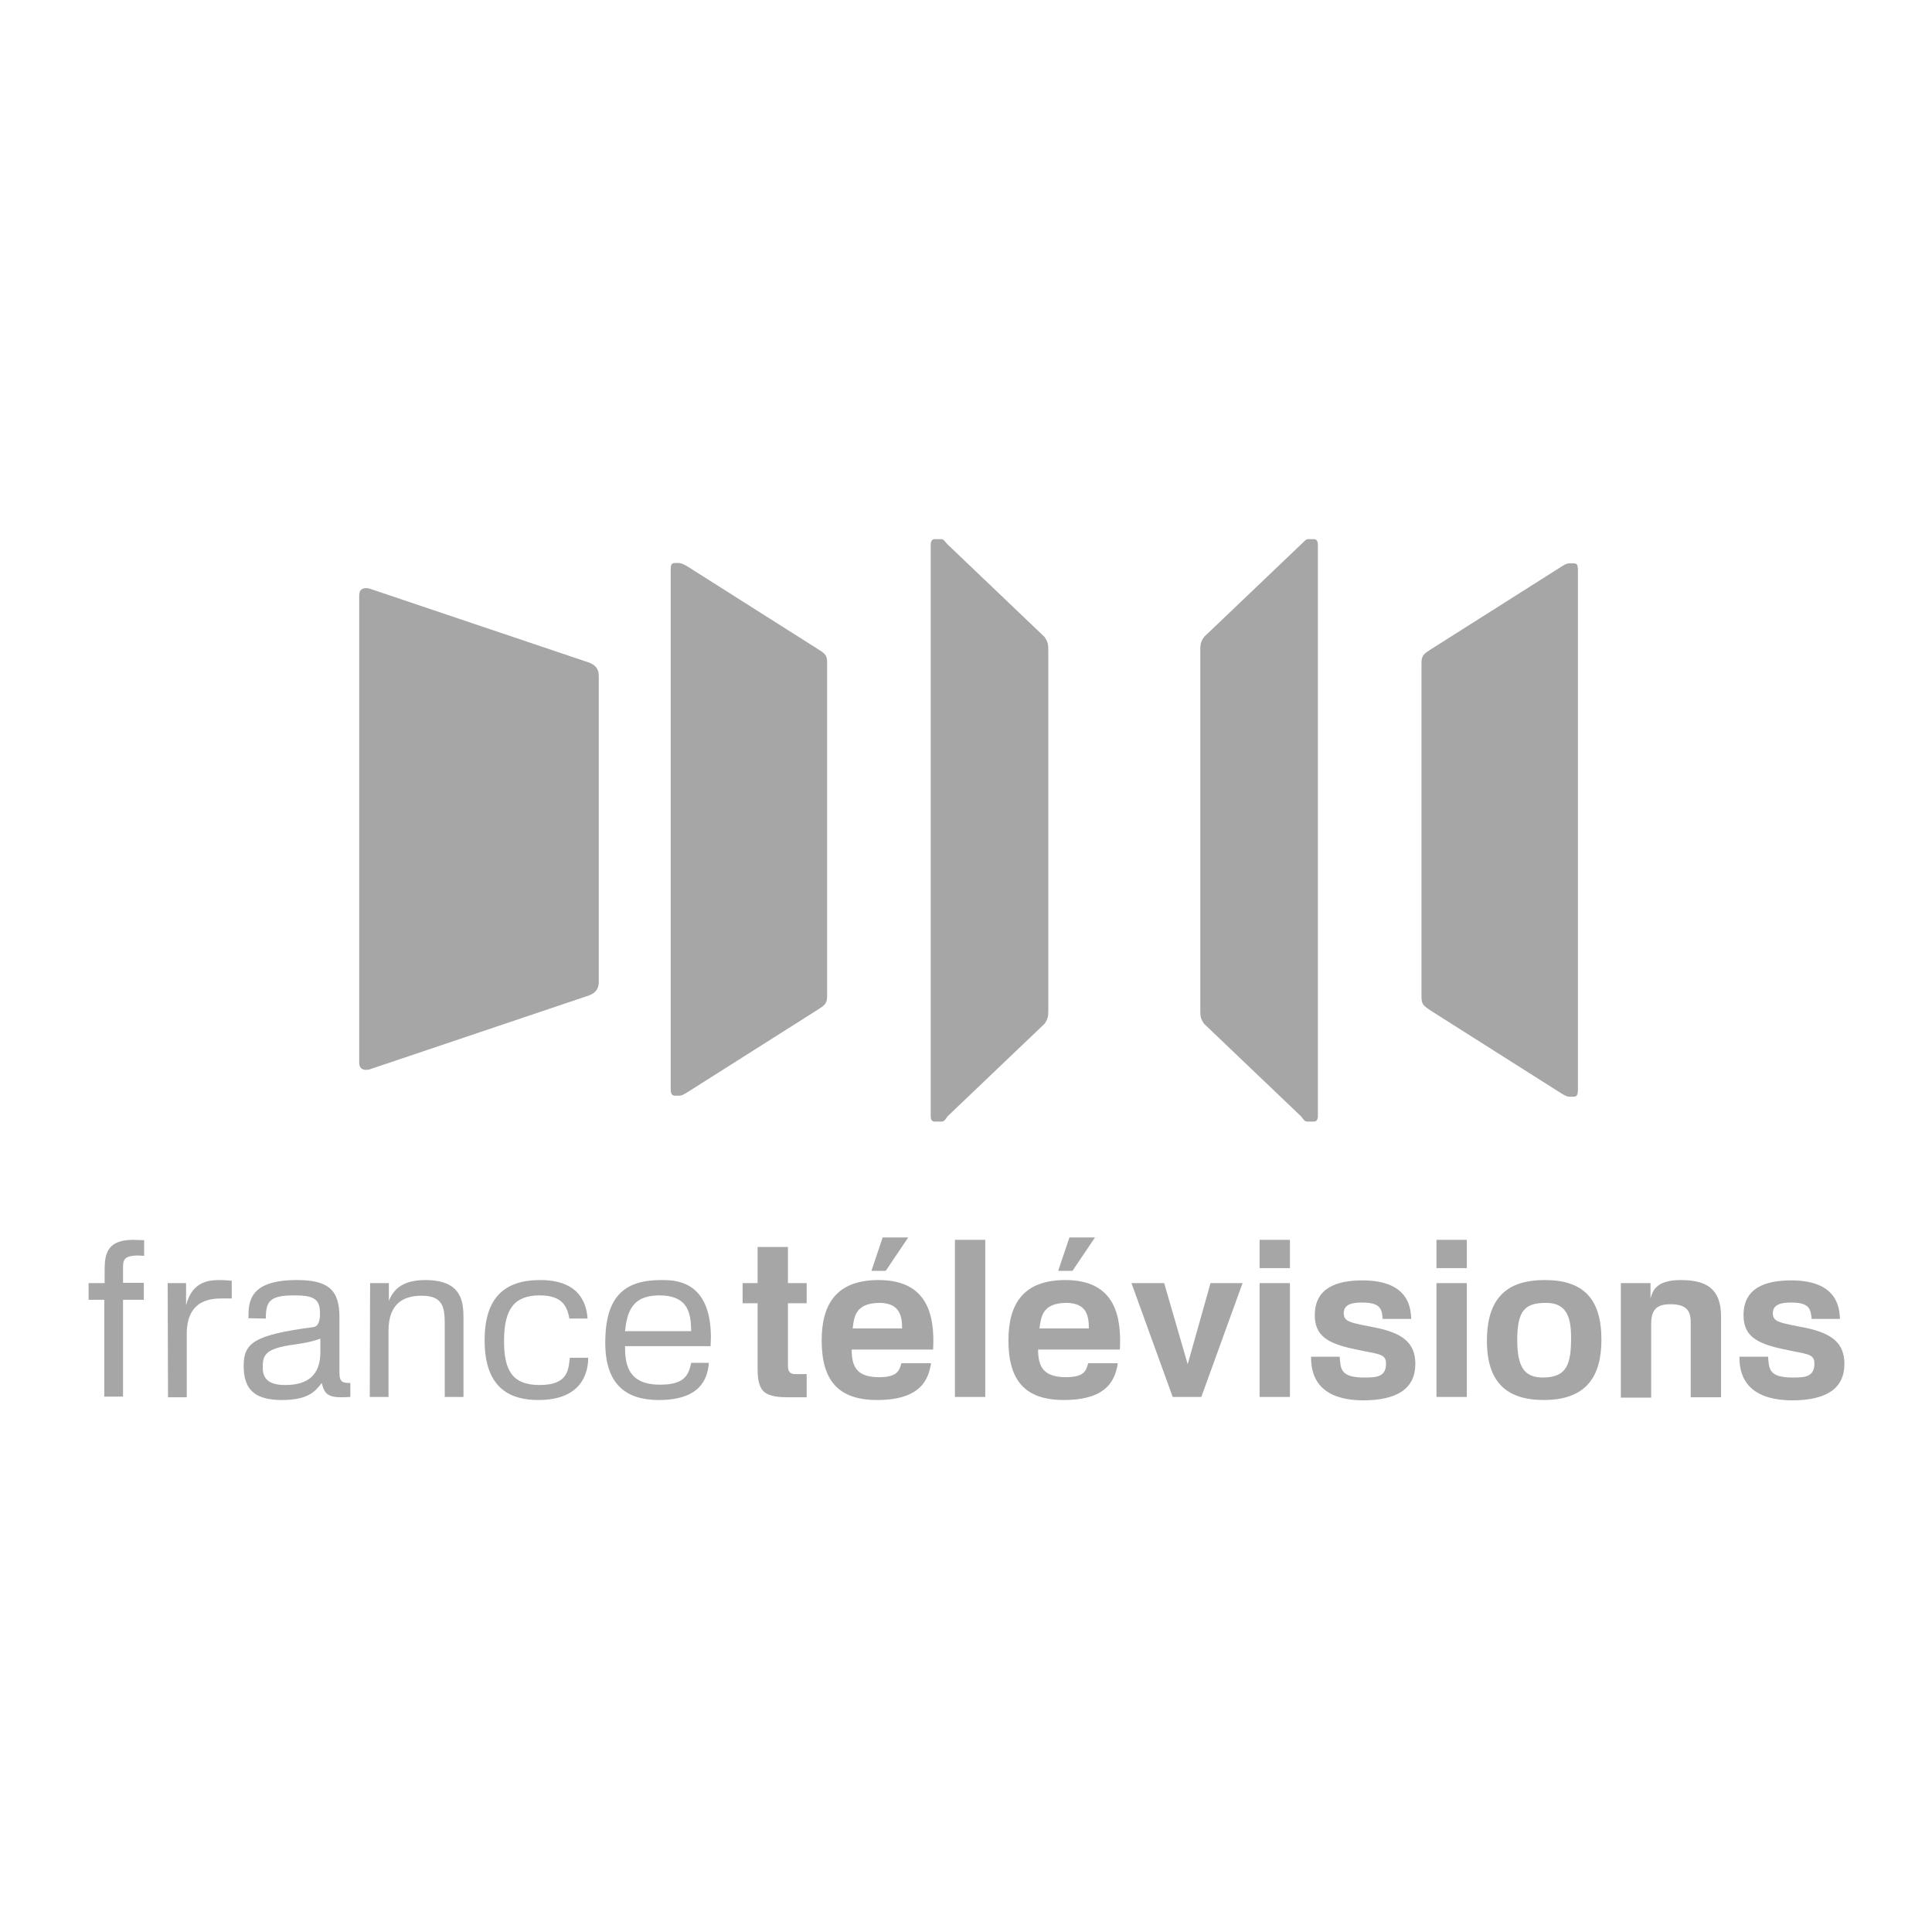 <?xml version="1.0" encoding="utf-8"?>
<!-- Generator: Adobe Illustrator 21.1.0, SVG Export Plug-In . SVG Version: 6.00 Build 0)  -->
<svg version="1.1" id="Calque_1" xmlns="http://www.w3.org/2000/svg" xmlns:xlink="http://www.w3.org/1999/xlink" x="0px" y="0px"
	 viewBox="0 0 566.9 566.9" style="enable-background:new 0 0 566.9 566.9;" xml:space="preserve">
<style type="text/css">
	.st0{fill:#A6A6A6;}
</style>
<path class="st0" d="M49.2,376.5h5.4v6.5c1.9-7.5,7.4-7.4,10.3-7.4c0.6,0,2,0.1,3.1,0.2v5.2h-2.5c-3.1,0-10.7,0-10.7,10.4V410h-5.5
	L49.2,376.5L49.2,376.5z"/>
<path class="st0" d="M83.7,406.4c-3.8,0-6.6-1.1-6.6-5c0-3.6,0.3-5.7,9.4-6.9c2-0.3,4.4-0.6,7.5-1.7v4
	C94,403.4,90.4,406.4,83.7,406.4 M78,386.9c0-4.9,1-6.8,8.2-6.8c5.5,0,7.7,0.8,7.7,5.2c0,1,0,3.8-1.9,4.1
	c-17.6,2.3-20.5,4.7-20.5,11.4c0,6.6,2.9,10,11.2,10c7.7,0,9.8-2.5,11.7-5c0.8,3.3,1.9,4.2,6.1,4.2c0.8,0,1.5-0.1,2.3-0.1v-4.1
	c-2,0-3.2-0.1-3.2-2.9v-16.5c0-8-3.4-10.8-12.5-10.8c-14.2,0-14.2,6.6-14.2,11.2L78,386.9L78,386.9z"/>
<path class="st0" d="M108.6,376.5h5.5v5.2c1.1-2.6,3.2-6.1,10.7-6.1c11,0,11.2,6.7,11.2,11.5v22.8h-5.5v-21.2c0-5-0.4-8.5-6.8-8.5
	c-5.1,0-9.7,2.1-9.7,10.3v19.4h-5.5L108.6,376.5L108.6,376.5z"/>
<path class="st0" d="M167.1,387c-0.6-3.2-1.7-6.9-8.7-6.9c-7.5,0-10.5,4-10.5,13.4c0,8.4,2.3,12.9,10.4,12.9c8.2,0,8.5-4.2,8.9-8
	h5.4c0,4.4-1.9,12.4-14.6,12.4c-7.5,0-15.8-2.7-15.8-17.5c0-12.6,5.9-17.7,16.3-17.7c11.4,0,13.6,6.7,13.9,11.3h-5.3V387z"/>
<path class="st0" d="M202.8,390.6h-19.4c0.6-5.4,1.9-10.5,10-10.5C201.2,380.1,202.8,384.3,202.8,390.6 M208.5,395.1
	c0-0.8,0.1-1.7,0.1-2.6c0-17-10.7-16.9-14.6-16.9c-10.8,0-16.4,4.8-16.4,18.4c0,12.4,6.3,16.8,15.7,16.8c11.7,0,14.3-5.7,14.7-10.9
	h-5.2c-0.8,4.3-2.7,6.4-9.2,6.4c-9.6,0-10.2-6.4-10.2-11.3h25.1V395.1z"/>
<path class="st0" d="M217.9,376.5h4.4v-10.6h8.9v10.6h5.5v5.9h-5.5v17.3c0,1.7,0,2.4,0.6,3c0.5,0.5,1.3,0.5,2,0.5h2.9v6.8h-5.2
	c-2.4,0-5.7-0.1-7.4-1.7s-1.8-4.7-1.8-6.8v-19.1h-4.4V376.5z"/>
<path class="st0" d="M264.7,389.8h-14.5c0.4-3.4,0.8-7.5,8-7.5C263.9,382.4,264.7,386,264.7,389.8 M273.8,396
	c0.5-9.6-1.3-20.4-16-20.4c-12.4,0-16.7,7.1-16.7,17.7c0,11.7,4.8,17.5,16.3,17.5c13.3,0,15.1-6.6,15.8-10.8h-8.7
	c-0.6,2-1,4.1-6.5,4.1c-6.3,0-8.1-2.7-8.1-8.1L273.8,396L273.8,396z M259.9,372.9l6.6-9.8H259l-3.3,9.8H259.9z"/>
<rect x="280.2" y="363.8" class="st0" width="8.9" height="46.1"/>
<path class="st0" d="M319.5,389.8H305c0.5-3.4,0.8-7.5,8-7.5C318.8,382.4,319.5,386,319.5,389.8 M328.6,396
	c0.5-9.6-1.3-20.4-16-20.4c-12.4,0-16.7,7.1-16.7,17.7c0,11.7,4.8,17.5,16.3,17.5c13.3,0,15.1-6.6,15.8-10.8h-8.7
	c-0.6,2-0.9,4.1-6.5,4.1c-6.3,0-8.2-2.7-8.2-8.1L328.6,396L328.6,396z M314.7,372.9l6.6-9.8h-7.5l-3.3,9.8H314.7z"/>
<polygon class="st0" points="332,376.5 341.6,376.5 348.5,400.3 355.2,376.5 364.6,376.5 352.5,409.9 344.1,409.9 "/>
<path class="st0" d="M369.6,363.8h8.9v8.3h-8.9V363.8z M369.6,376.5h8.9v33.4h-8.9V376.5z"/>
<path class="st0" d="M384.7,398.1h8.4c0.3,3.3,0,6.1,7.1,6.1c3.4,0,6.5,0,6.5-4.1c0-3.1-2.6-2.7-9.1-4.2c-8.3-1.7-11.8-4.1-11.8-10
	c0-8,6.4-10.2,14-10.2c14.3,0,14.1,9,14.3,11.3h-8.4c-0.2-3.1-0.8-4.8-6.1-4.8c-2.6,0-5.3,0.4-5.3,3.1s2,2.8,10,4.4
	c7.2,1.6,11,4.3,11,10.5c0,7.3-5.4,10.7-15.4,10.7C385.3,410.8,384.7,401.8,384.7,398.1"/>
<path class="st0" d="M421.5,363.8h8.9v8.3h-8.9V363.8z M421.5,376.5h8.9v33.4h-8.9V376.5z"/>
<path class="st0" d="M461,392.4c0,7.7-1.1,11.8-8.3,11.8c-5.5,0-7.5-3.2-7.5-11.1c0-8.7,2.4-10.8,8.4-10.8
	C459.1,382.3,461,385.6,461,392.4 M453,410.8c12.7,0,16.9-7.2,16.9-17.7c0-12.1-5.4-17.5-16.6-17.5c-9.7,0-17,3.9-17,17.8
	C436.3,405.5,442,410.8,453,410.8"/>
<path class="st0" d="M475.7,376.5h8.6v4.5c0.6-2,1.4-5.4,8.9-5.4c7.7,0,11.8,2.7,11.8,10.7V410h-8.9v-22.1c0-3.3-1.3-5.2-5.9-5.2
	c-3.7,0-5.7,1.2-5.7,5.8v21.6h-8.9v-33.6H475.7z"/>
<path class="st0" d="M510.4,398.1h8.4c0.3,3.3,0,6.1,7.1,6.1c3.4,0,6.5,0,6.5-4.1c0-3.1-2.6-2.7-9-4.2c-8.3-1.7-11.8-4.1-11.8-10
	c0-8,6.4-10.2,14-10.2c14.3,0,14.1,9,14.3,11.3h-8.3c-0.3-3.1-0.8-4.8-6.1-4.8c-2.5,0-5.3,0.4-5.3,3.1s2,2.8,10,4.4
	c7.2,1.6,11,4.3,11,10.5c0,7.3-5.4,10.7-15.4,10.7C511,410.8,510.4,401.8,510.4,398.1"/>
<path class="st0" d="M171.6,194l-63.2-21.3c-1.7-0.4-3,0.1-3,2v137.1c0,1.9,1.3,2.4,3,2l63.2-21.3c2.9-0.8,4.1-2,4.1-4.5v-89.6
	C175.7,196,174.5,194.8,171.6,194"/>
<path class="st0" d="M306.5,186.9L278,159.7c-0.8-0.9-1.1-1.5-1.8-1.5c0,0,0,0-0.1,0l0,0h-1.9c-0.6,0-1.1,0.5-1.1,1.6v167.7
	c0,1.1,0.4,1.6,1.1,1.6h1.9l0,0c0,0,0,0,0.1,0c0.8,0,1.1-0.4,1.8-1.5l28.5-27.2c1.1-1.6,1.1-2.3,1.1-4.5V191.4
	C307.6,189.2,307.6,188.5,306.5,186.9"/>
<path class="st0" d="M461.8,165.3h-1.3l0,0c-0.8,0-1.4,0.4-2.4,1l-38.2,24.2c-2,1.3-2.8,1.7-2.8,4.1v97.9c0,2.4,0.8,2.7,2.8,4.1
	l38.2,24.2c1,0.6,1.7,1,2.4,1l0,0h1.3c0.9,0,1.2-0.7,1.2-1.9V167.2C463,165.9,462.8,165.3,461.8,165.3"/>
<path class="st0" d="M385.6,158.2h-1.9l0,0c-0.6,0.1-1,0.7-1.9,1.5l-28.5,27.2c-1.1,1.6-1.1,2.3-1.1,4.5v104.5c0,2.2,0,2.9,1.1,4.5
	l28.5,27.2c0.8,1.1,1.1,1.5,1.8,1.5c0,0,0,0,0.1,0l0,0h1.9c0.6,0,1.1-0.5,1.1-1.6V159.8C386.7,158.7,386.2,158.2,385.6,158.2"/>
<path class="st0" d="M239.9,190.4l-38.2-24.2c-1-0.6-1.7-0.9-2.4-1H198c-1,0-1.2,0.7-1.2,1.9v152.5c0,1.2,0.3,1.9,1.2,1.9h1.3l0,0
	c0.8,0,1.4-0.4,2.4-1l38.2-24.2c2-1.3,2.8-1.7,2.8-4.1v-97.9C242.7,192.1,241.9,191.7,239.9,190.4"/>
<path class="st0" d="M26.1,376.5h4.6v-4.4c0.1-4.5,1-8.3,8.4-8.3c1,0,2.2,0.1,3.2,0.1v4.6c-0.5,0-1.2-0.1-1.7-0.1
	c-4.5,0-4.5,1.5-4.5,3.9v4.1h6.1v5h-6.1v28.4h-5.5v-28.4H26v-4.9H26.1z"/>
</svg>
